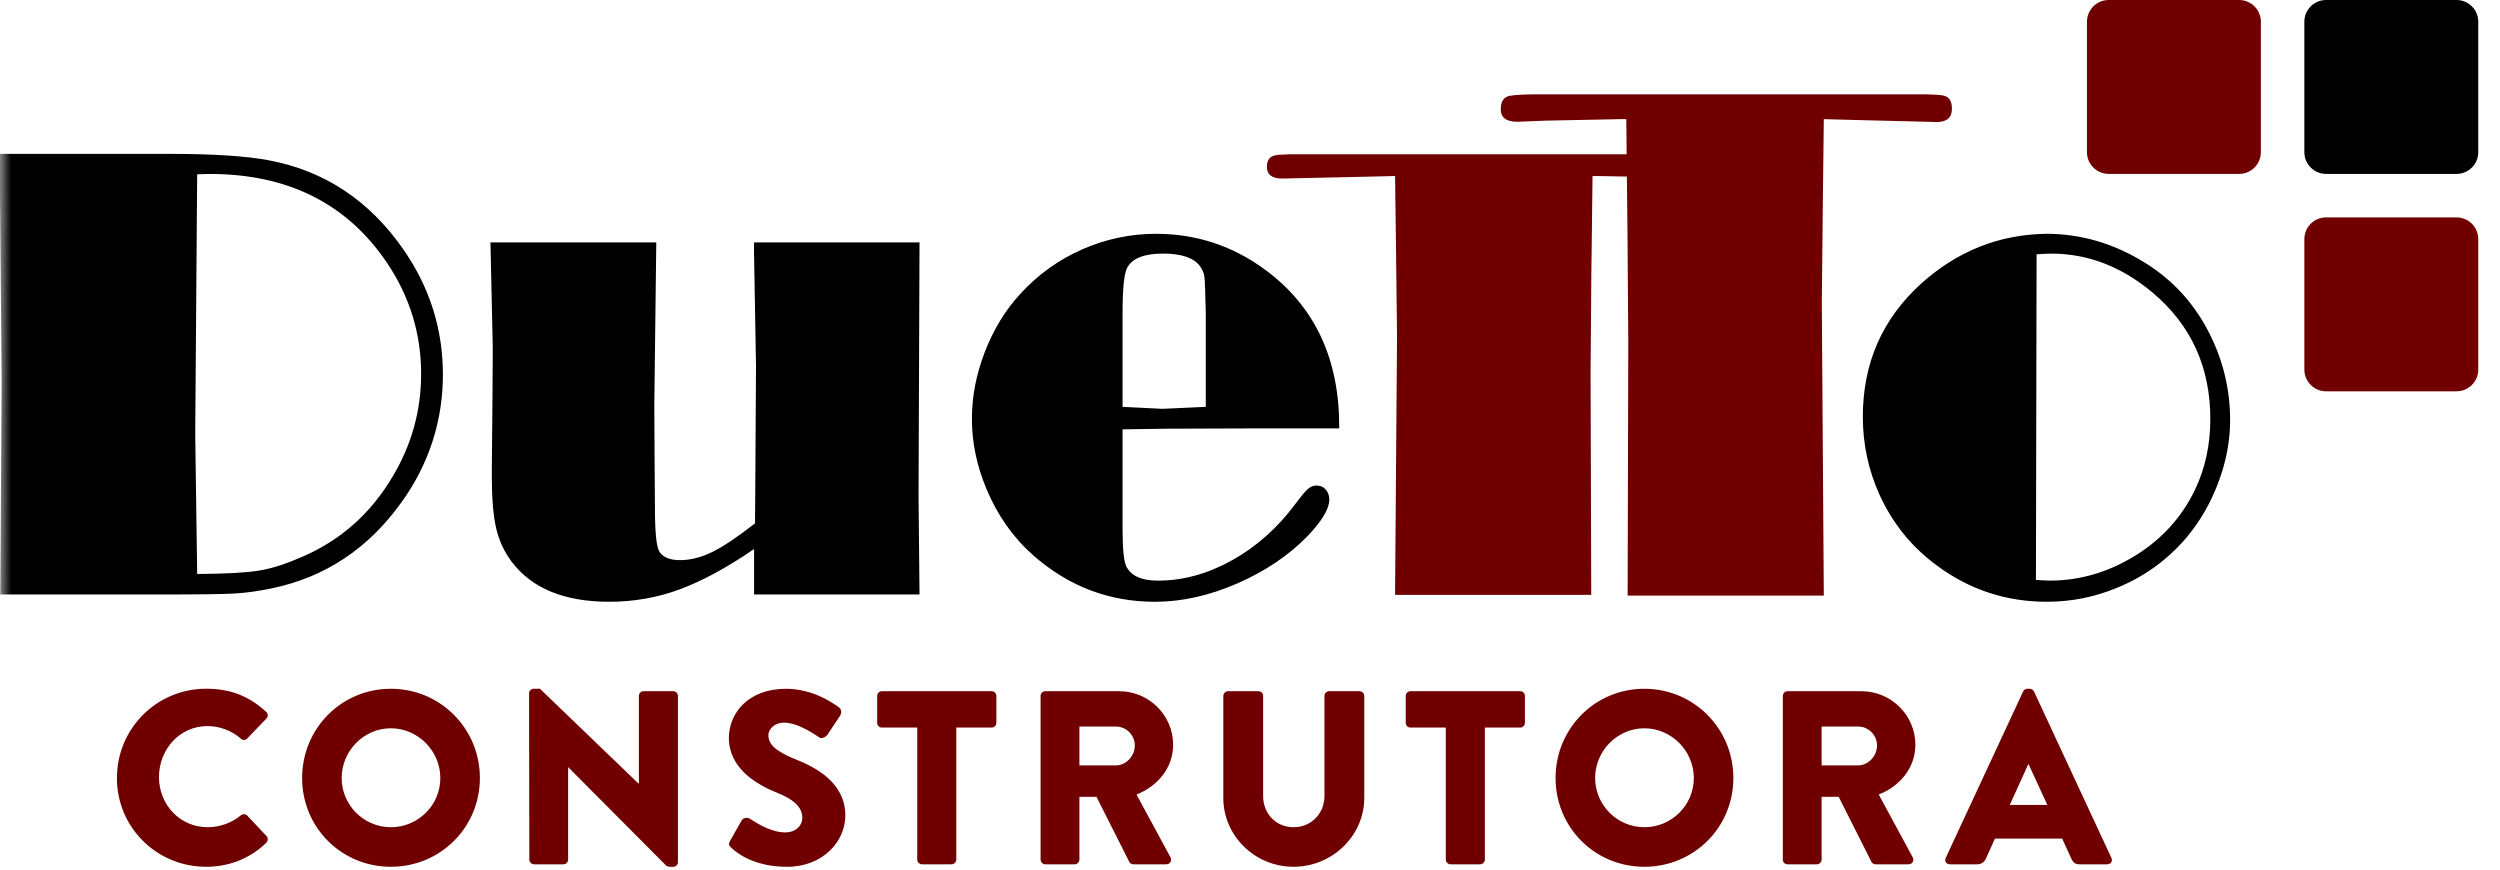 <svg xmlns="http://www.w3.org/2000/svg" width="115" height="40" viewBox="0 0 115 40" fill="none"><mask id="mask0_256_17" style="mask-type:luminance" maskUnits="userSpaceOnUse" x="0" y="0" width="115" height="40"><path d="M114.609 0H0V40H114.609V0Z" fill="white"></path></mask><g mask="url(#mask0_256_17)"><path fill-rule="evenodd" clip-rule="evenodd" d="M-0.016 7.078H7.784C9.82 7.078 11.355 7.179 12.382 7.377C14.924 7.858 16.975 9.215 18.535 11.444C19.76 13.196 20.374 15.125 20.374 17.232C20.374 19.339 19.74 21.34 18.474 23.097C16.95 25.23 14.964 26.55 12.508 27.063C11.874 27.195 11.312 27.271 10.817 27.3C10.321 27.331 9.237 27.346 7.55 27.346H0.015L0.076 17.546L-0.016 7.078ZM9.07 8.02L8.98 19.967L9.07 26.404C10.393 26.394 11.339 26.344 11.917 26.246C12.494 26.156 13.152 25.942 13.902 25.613C15.67 24.853 17.053 23.622 18.055 21.931C18.931 20.472 19.372 18.896 19.372 17.2C19.372 15.362 18.855 13.666 17.823 12.12C15.984 9.375 13.26 8.002 9.648 8.002L9.072 8.017L9.07 8.02ZM42.298 11.15L42.253 22.809L42.298 27.346H34.687V25.255C33.435 26.116 32.291 26.733 31.257 27.114C30.229 27.494 29.15 27.681 28.026 27.681C25.964 27.681 24.465 27.068 23.539 25.842C23.195 25.386 22.956 24.869 22.82 24.287C22.688 23.71 22.622 22.889 22.622 21.821L22.653 18.347L22.668 16.033L22.561 11.15H30.189L30.098 18.605L30.113 21.432L30.127 23.331C30.127 24.47 30.192 25.153 30.335 25.382C30.502 25.639 30.816 25.766 31.281 25.766C31.747 25.766 32.245 25.645 32.756 25.396C33.262 25.148 33.921 24.708 34.731 24.074L34.745 22.124L34.776 16.821L34.685 11.609V11.149H42.297L42.298 11.15ZM51.638 19.749V24.338C51.638 25.23 51.694 25.793 51.799 26.03C52.007 26.481 52.498 26.709 53.268 26.709C54.419 26.709 55.553 26.396 56.676 25.773C57.801 25.144 58.773 24.278 59.593 23.174C59.862 22.81 60.055 22.582 60.176 22.481C60.293 22.385 60.425 22.334 60.566 22.334C60.733 22.334 60.876 22.395 60.981 22.517C61.092 22.643 61.148 22.796 61.148 22.982C61.148 23.397 60.82 23.955 60.155 24.653C59.284 25.55 58.2 26.278 56.909 26.841C55.617 27.403 54.356 27.682 53.131 27.682C51.019 27.682 49.16 26.972 47.545 25.56C46.603 24.729 45.884 23.707 45.377 22.491C44.931 21.422 44.708 20.354 44.708 19.285C44.708 18.216 44.906 17.228 45.301 16.19C45.701 15.157 46.243 14.266 46.937 13.516C47.743 12.634 48.689 11.951 49.788 11.469C50.872 10.993 52.002 10.755 53.176 10.755C55.01 10.755 56.671 11.297 58.155 12.377C60.474 14.063 61.624 16.504 61.604 19.705H58.14L53.673 19.72L51.636 19.75L51.638 19.749ZM55.466 18.716V14.412C55.446 13.484 55.426 12.932 55.405 12.75C55.385 12.567 55.314 12.401 55.198 12.243C54.919 11.859 54.352 11.665 53.491 11.665C52.63 11.665 52.067 11.888 51.846 12.329C51.708 12.591 51.638 13.287 51.638 14.41V18.715L53.461 18.806L55.466 18.715V18.716ZM94.124 10.754C95.718 10.754 97.229 11.194 98.651 12.076C99.968 12.886 100.97 13.996 101.664 15.399C102.277 16.635 102.586 17.946 102.586 19.329C102.586 20.276 102.405 21.233 102.045 22.19C101.686 23.152 101.189 24.003 100.566 24.742C99.695 25.761 98.631 26.53 97.376 27.042C96.348 27.467 95.274 27.681 94.154 27.681C92.286 27.681 90.6 27.128 89.105 26.02C87.94 25.168 87.054 24.074 86.451 22.742C85.944 21.613 85.69 20.423 85.69 19.167C85.69 16.711 86.582 14.676 88.364 13.054C90.035 11.55 91.955 10.786 94.122 10.755L94.124 10.754ZM93.683 11.697L93.653 26.677C93.962 26.697 94.174 26.708 94.29 26.708C95.669 26.708 96.985 26.324 98.242 25.548C99.452 24.793 100.358 23.796 100.961 22.546C101.438 21.559 101.675 20.464 101.675 19.279C101.675 16.89 100.794 14.955 99.026 13.465C97.598 12.264 96.043 11.667 94.367 11.667C94.23 11.667 94.002 11.677 93.683 11.697Z" fill="black"></path></g><path fill-rule="evenodd" clip-rule="evenodd" d="M73.257 8.097L73.201 12.741L73.167 17.152L73.197 27.363H64.173L64.263 15.533L64.218 11.511L64.173 8.097L62.212 8.143L59.406 8.204L58.991 8.213C58.515 8.213 58.277 8.036 58.277 7.677C58.277 7.358 58.415 7.18 58.692 7.14C58.774 7.12 59.011 7.106 59.417 7.095H77.609C78.241 7.104 78.616 7.136 78.738 7.186C78.935 7.262 79.031 7.434 79.031 7.692C79.031 8.031 78.778 8.204 78.272 8.204L76.98 8.159L73.556 8.099H73.257V8.097Z" fill="#700000"></path><path fill-rule="evenodd" clip-rule="evenodd" d="M74.809 5.481L74.865 10.763L74.901 15.782L74.871 27.397H83.895L83.804 13.938L83.85 9.364L83.895 5.481L85.855 5.533L88.66 5.602L89.075 5.614C89.552 5.614 89.789 5.412 89.789 5.003C89.789 4.64 89.653 4.438 89.374 4.392C89.293 4.369 89.055 4.352 88.65 4.34H70.458C69.824 4.352 69.449 4.385 69.329 4.444C69.131 4.53 69.035 4.727 69.035 5.02C69.035 5.407 69.287 5.602 69.794 5.602L71.086 5.55L74.51 5.481H74.809Z" fill="#700000"></path><path fill-rule="evenodd" clip-rule="evenodd" d="M5.378 35.789C5.378 38.064 7.21 39.872 9.484 39.872C10.497 39.872 11.475 39.52 12.249 38.768C12.329 38.688 12.339 38.54 12.261 38.461L11.373 37.517C11.305 37.438 11.157 37.438 11.077 37.506C10.668 37.858 10.088 38.052 9.553 38.052C8.268 38.052 7.313 37.005 7.313 35.743C7.313 34.481 8.256 33.4 9.543 33.4C10.1 33.4 10.658 33.605 11.079 33.98C11.159 34.06 11.283 34.06 11.363 33.98L12.25 33.058C12.341 32.968 12.341 32.831 12.238 32.739C11.464 32.034 10.622 31.681 9.485 31.681C7.21 31.681 5.379 33.512 5.379 35.787L5.378 35.789ZM13.897 35.789C13.897 38.064 15.705 39.872 17.98 39.872C20.255 39.872 22.075 38.064 22.075 35.789C22.075 33.513 20.255 31.683 17.98 31.683C15.705 31.683 13.897 33.513 13.897 35.789ZM15.717 35.789C15.717 34.537 16.74 33.501 17.98 33.501C19.22 33.501 20.255 34.537 20.255 35.789C20.255 37.04 19.232 38.052 17.98 38.052C16.728 38.052 15.717 37.028 15.717 35.789ZM24.349 39.542C24.349 39.656 24.452 39.758 24.565 39.758H25.918C26.044 39.758 26.134 39.656 26.134 39.542V35.299H26.146L30.64 39.814C30.662 39.837 30.753 39.872 30.788 39.872H30.969C31.084 39.872 31.185 39.781 31.185 39.666V32.011C31.185 31.896 31.084 31.795 30.969 31.795H29.604C29.479 31.795 29.388 31.897 29.388 32.011V36.049H29.376L24.837 31.681H24.553C24.44 31.681 24.337 31.772 24.337 31.885L24.349 39.541V39.542ZM33.641 38.996C33.902 39.258 34.721 39.873 36.2 39.873C37.872 39.873 38.885 38.69 38.885 37.518C38.885 35.971 37.474 35.278 36.587 34.925C35.689 34.561 35.347 34.243 35.347 33.822C35.347 33.515 35.654 33.241 36.064 33.241C36.758 33.241 37.588 33.867 37.69 33.924C37.793 34.003 37.997 33.902 38.077 33.776L38.658 32.901C38.703 32.821 38.726 32.617 38.59 32.537C38.248 32.286 37.338 31.684 36.156 31.684C34.404 31.684 33.528 32.821 33.528 33.947C33.528 35.312 34.756 36.074 35.734 36.461C36.508 36.768 36.906 37.132 36.906 37.61C36.906 38.008 36.576 38.292 36.121 38.292C35.371 38.292 34.552 37.689 34.505 37.666C34.426 37.609 34.209 37.586 34.118 37.734L33.584 38.678C33.494 38.838 33.527 38.883 33.642 38.996H33.641ZM42.193 39.542C42.193 39.656 42.295 39.758 42.409 39.758H43.774C43.887 39.758 43.99 39.656 43.99 39.542V33.468H45.617C45.742 33.468 45.833 33.365 45.833 33.252V32.012C45.833 31.897 45.742 31.796 45.617 31.796H40.566C40.441 31.796 40.35 31.899 40.35 32.012V33.252C40.35 33.365 40.441 33.468 40.566 33.468H42.193V39.542ZM47.868 39.542C47.868 39.656 47.959 39.758 48.084 39.758H49.437C49.551 39.758 49.653 39.656 49.653 39.542V36.653H50.438L51.951 39.656C51.974 39.701 52.042 39.758 52.133 39.758H53.646C53.839 39.758 53.919 39.577 53.839 39.429L52.281 36.55C53.27 36.153 53.964 35.311 53.964 34.258C53.964 32.9 52.849 31.796 51.484 31.796H48.083C47.957 31.796 47.867 31.899 47.867 32.012V39.542H47.868ZM49.653 35.208V33.421H51.336C51.803 33.421 52.201 33.81 52.201 34.291C52.201 34.773 51.803 35.207 51.336 35.207H49.653V35.208ZM56.272 36.709C56.272 38.439 57.717 39.872 59.503 39.872C61.288 39.872 62.756 38.439 62.756 36.709V32.012C62.756 31.897 62.653 31.796 62.54 31.796H61.141C61.016 31.796 60.925 31.899 60.925 32.012V36.619C60.925 37.414 60.322 38.052 59.503 38.052C58.683 38.052 58.104 37.415 58.104 36.619V32.012C58.104 31.897 58.013 31.796 57.888 31.796H56.489C56.376 31.796 56.273 31.899 56.273 32.012V36.709H56.272ZM66.507 39.542C66.507 39.656 66.61 39.758 66.723 39.758H68.088C68.201 39.758 68.304 39.656 68.304 39.542V33.468H69.931C70.056 33.468 70.147 33.365 70.147 33.252V32.012C70.147 31.897 70.056 31.796 69.931 31.796H64.88C64.755 31.796 64.664 31.899 64.664 32.012V33.252C64.664 33.365 64.755 33.468 64.88 33.468H66.507V39.542ZM71.556 35.789C71.556 38.064 73.364 39.872 75.639 39.872C77.915 39.872 79.735 38.064 79.735 35.789C79.735 33.513 77.915 31.683 75.639 31.683C73.364 31.683 71.556 33.513 71.556 35.789ZM73.376 35.789C73.376 34.537 74.4 33.501 75.641 33.501C76.882 33.501 77.916 34.537 77.916 35.789C77.916 37.04 76.892 38.052 75.641 38.052C74.389 38.052 73.376 37.028 73.376 35.789ZM82.009 39.542C82.009 39.656 82.099 39.758 82.225 39.758H83.578C83.691 39.758 83.794 39.656 83.794 39.542V36.653H84.579L86.092 39.656C86.115 39.701 86.183 39.758 86.275 39.758H87.788C87.981 39.758 88.061 39.577 87.981 39.429L86.423 36.55C87.413 36.153 88.107 35.311 88.107 34.258C88.107 32.9 86.991 31.796 85.627 31.796H82.226C82.101 31.796 82.01 31.899 82.01 32.012V39.542H82.009ZM83.794 35.208V33.421H85.478C85.945 33.421 86.343 33.81 86.343 34.291C86.343 34.773 85.945 35.207 85.478 35.207H83.794V35.208ZM89.696 39.758H90.948C91.175 39.758 91.3 39.622 91.357 39.486L91.767 38.576H94.86L95.27 39.474C95.373 39.69 95.463 39.758 95.669 39.758H96.931C97.102 39.758 97.193 39.61 97.125 39.464L93.564 31.808C93.53 31.74 93.451 31.683 93.371 31.683H93.256C93.177 31.683 93.097 31.74 93.063 31.808L89.503 39.464C89.434 39.612 89.525 39.758 89.696 39.758ZM92.449 37.028L93.302 35.151H93.314L94.178 37.028H92.449Z" fill="#700000"></path><path d="M96 1C96 0.448 96.448 0 97 0H103C103.552 0 104 0.448 104 1V7C104 7.552 103.552 8 103 8H97C96.448 8 96 7.552 96 7V1Z" fill="#700000"></path><path d="M106 1C106 0.448 106.448 0 107 0H113C113.552 0 114 0.448 114 1V7C114 7.552 113.552 8 113 8H107C106.448 8 106 7.552 106 7V1Z" fill="black"></path><path d="M106 11C106 10.448 106.448 10 107 10H113C113.552 10 114 10.448 114 11V17C114 17.552 113.552 18 113 18H107C106.448 18 106 17.552 106 17V11Z" fill="#700000"></path></svg>